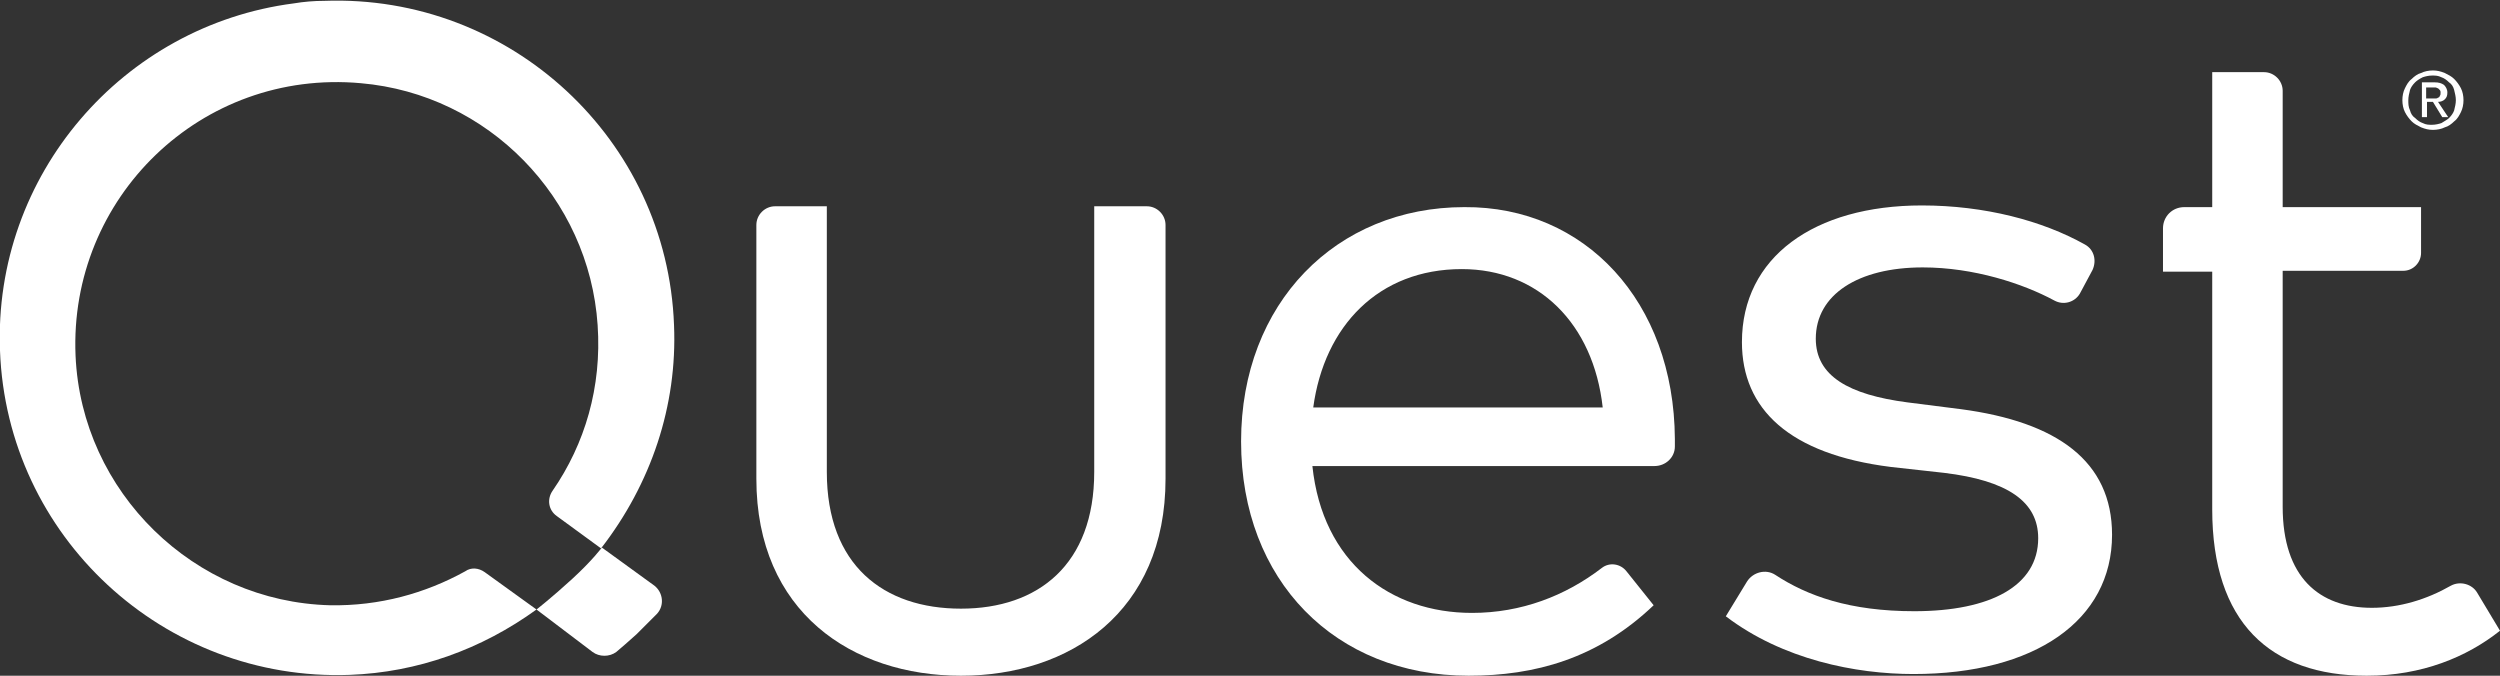 <?xml version="1.0" encoding="utf-8"?>
<!-- Generator: Adobe Illustrator 25.2.1, SVG Export Plug-In . SVG Version: 6.00 Build 0)  -->
<svg version="1.1" id="Layer_1" xmlns:serif="http://www.serif.com/"
	 xmlns="http://www.w3.org/2000/svg" xmlns:xlink="http://www.w3.org/1999/xlink" x="0px" y="0px" viewBox="0 0 294.5 79.6"
	 style="enable-background:new 0 0 294.5 79.6;" xml:space="preserve">
<rect x="0" y="0" width="294.5" height="79.6" fill="#333333" stroke="none"/>
<style type="text/css">
	.st0{fill:#FFFFFF;}
</style>
<g transform="matrix(1,0,0,1,-454,-53)">
	<path class="st0" d="M745.8,122.8c-0.6-1-2-1.4-3.1-0.8c-2.8,1.6-6,2.6-9.3,2.6c-6.2,0-10.5-3.6-10.5-11.9V84.9h14.2
		c1.2,0,2.1-1,2.1-2.1v-5.4h-16.3V63.7c0-1.2-1-2.2-2.2-2.2h-6.1v15.9h-3.3c-1.4,0-2.5,1.1-2.5,2.5V85h5.8v28
		c0,13.3,6.8,19.6,18.2,19.6c6.5,0,11.8-2.2,15.7-5.3L745.8,122.8z"/>
	<path class="st0" d="M533.4,91.3c-0.8-21.9-19.3-39-41.2-38.2c-1.2,0-2.4,0.1-3.6,0.3C468.5,56,453.2,73.6,454,94.3
		c0.8,21.9,19.3,39,41.2,38.2c8-0.3,15.5-3,22-7.7l-6.1-4.4c-0.7-0.5-1.6-0.6-2.3-0.1c-4.7,2.6-10.1,4.1-15.9,4
		c-16-0.4-29.3-13.3-30-29.4c-0.8-18.6,14.8-33.8,33.6-32.1c15,1.3,26.9,13.5,27.9,28.5c0.5,7.3-1.5,14-5.3,19.5
		c-0.7,1-0.5,2.3,0.5,3l5.2,3.8C530.7,110,533.8,100.8,533.4,91.3z"/>
	<path class="st0" d="M740.5,64.6c0.1,0,0.3,0,0.4,0c0.1,0,0.2,0,0.3-0.1c0.1,0,0.2-0.1,0.2-0.2c0.1-0.1,0.1-0.2,0.1-0.4
		c0-0.1,0-0.2-0.1-0.3s-0.1-0.1-0.2-0.2c-0.1,0-0.2-0.1-0.3-0.1s-0.2,0-0.3,0h-0.8v1.3C739.8,64.6,740.5,64.6,740.5,64.6z
		 M740.8,62.7c0.5,0,0.8,0.1,1.1,0.3c0.2,0.2,0.4,0.5,0.4,0.9s-0.1,0.6-0.3,0.8c-0.2,0.2-0.5,0.3-0.8,0.3l1.2,1.8h-0.7l-1.1-1.8
		h-0.7v1.8h-0.6v-4.1L740.8,62.7L740.8,62.7z M737.9,66c0.1,0.4,0.3,0.7,0.6,0.9c0.3,0.3,0.6,0.5,0.9,0.6c0.4,0.2,0.7,0.2,1.1,0.2
		c0.4,0,0.8-0.1,1.1-0.2c0.3-0.2,0.7-0.4,0.9-0.6c0.3-0.3,0.5-0.6,0.6-0.9c0.1-0.4,0.2-0.8,0.2-1.2c0-0.4-0.1-0.8-0.2-1.2
		c-0.1-0.4-0.3-0.7-0.6-0.9c-0.3-0.3-0.6-0.5-0.9-0.6c-0.4-0.2-0.7-0.2-1.1-0.2c-0.4,0-0.8,0.1-1.1,0.2c-0.4,0.2-0.7,0.4-0.9,0.6
		c-0.3,0.3-0.5,0.6-0.6,0.9c-0.1,0.4-0.2,0.8-0.2,1.2C737.7,65.2,737.7,65.6,737.9,66z M737.3,63.4c0.2-0.4,0.4-0.8,0.8-1.1
		c0.3-0.3,0.7-0.6,1.1-0.7c0.4-0.2,0.9-0.3,1.4-0.3s0.9,0.1,1.4,0.3c0.4,0.2,0.8,0.4,1.1,0.7s0.6,0.7,0.8,1.1
		c0.2,0.4,0.3,0.9,0.3,1.4s-0.1,1-0.3,1.4s-0.4,0.8-0.8,1.1c-0.3,0.3-0.7,0.6-1.1,0.7c-0.4,0.2-0.9,0.3-1.4,0.3s-0.9-0.1-1.4-0.3
		c-0.4-0.2-0.8-0.4-1.1-0.7c-0.3-0.3-0.6-0.7-0.8-1.1s-0.3-0.9-0.3-1.4S737.1,63.8,737.3,63.4z"/>
	<path class="st0" d="M523.8,129.8c0.8,0.6,2,0.6,2.8,0c0.6-0.5,1.4-1.2,2.4-2.1c0.9-0.9,1.7-1.7,2.4-2.4c0.9-1,0.7-2.5-0.3-3.3
		l-6.2-4.5c0,0-1.1,1.5-3.5,3.7s-4.2,3.6-4.2,3.6L523.8,129.8z"/>
	<path class="st0" d="M591.3,109.4c0,15.7-11.3,23.2-24.1,23.2s-24.1-7.5-24.1-23.2V79.5c0-1.2,1-2.2,2.2-2.2h6.1v31.3
		c0,11,6.7,16.1,15.8,16.1s15.7-5.2,15.7-16.1V77.3h6.2c1.2,0,2.2,1,2.2,2.2L591.3,109.4L591.3,109.4z"/>
	<path class="st0" d="M608.7,101h34.1c-1.1-9.9-7.6-16.3-16.6-16.3C616.4,84.7,610,91.4,608.7,101z M651.3,104.7c0,0.3,0,0.6,0,0.9
		c0,1.3-1.1,2.3-2.4,2.3h-40.3c1.2,11.4,9.2,17.3,18.8,17.3c5.8,0,11-2,15.3-5.3c0.9-0.7,2.2-0.5,2.9,0.4l3.2,4
		c-6.6,6.3-14,8.3-21.8,8.3c-15.7,0-26.8-11.2-26.8-27.6c0-16.3,11.2-27.6,26.3-27.6C640.7,77.3,651.2,88.5,651.3,104.7z"/>
	<path class="st0" d="M699,87.6c-0.6,1-1.9,1.4-3,0.8c-3.7-2-9.5-3.9-15.5-3.9c-7.6,0-12.6,3.2-12.6,8.4c0,4.4,3.9,6.6,10.8,7.5
		l6.3,0.8c11.3,1.5,17.8,6.1,17.8,14.8c0,10.1-9.1,16.4-23.4,16.4c-6.8,0-15.4-1.7-22.1-6.8l2.5-4.1c0.7-1.1,2.2-1.5,3.3-0.8
		c3.8,2.5,8.8,4.3,16.4,4.3c9,0,14.6-3,14.6-8.6c0-4.3-3.6-6.8-11.1-7.7l-6.3-0.7c-11.9-1.5-17.5-6.8-17.5-14.7
		c0-10,8.5-16.1,21.2-16.1c7.4,0,14.2,1.8,19.2,4.6c1.1,0.6,1.4,1.9,0.9,3L699,87.6z"/>
</g>
</svg>
